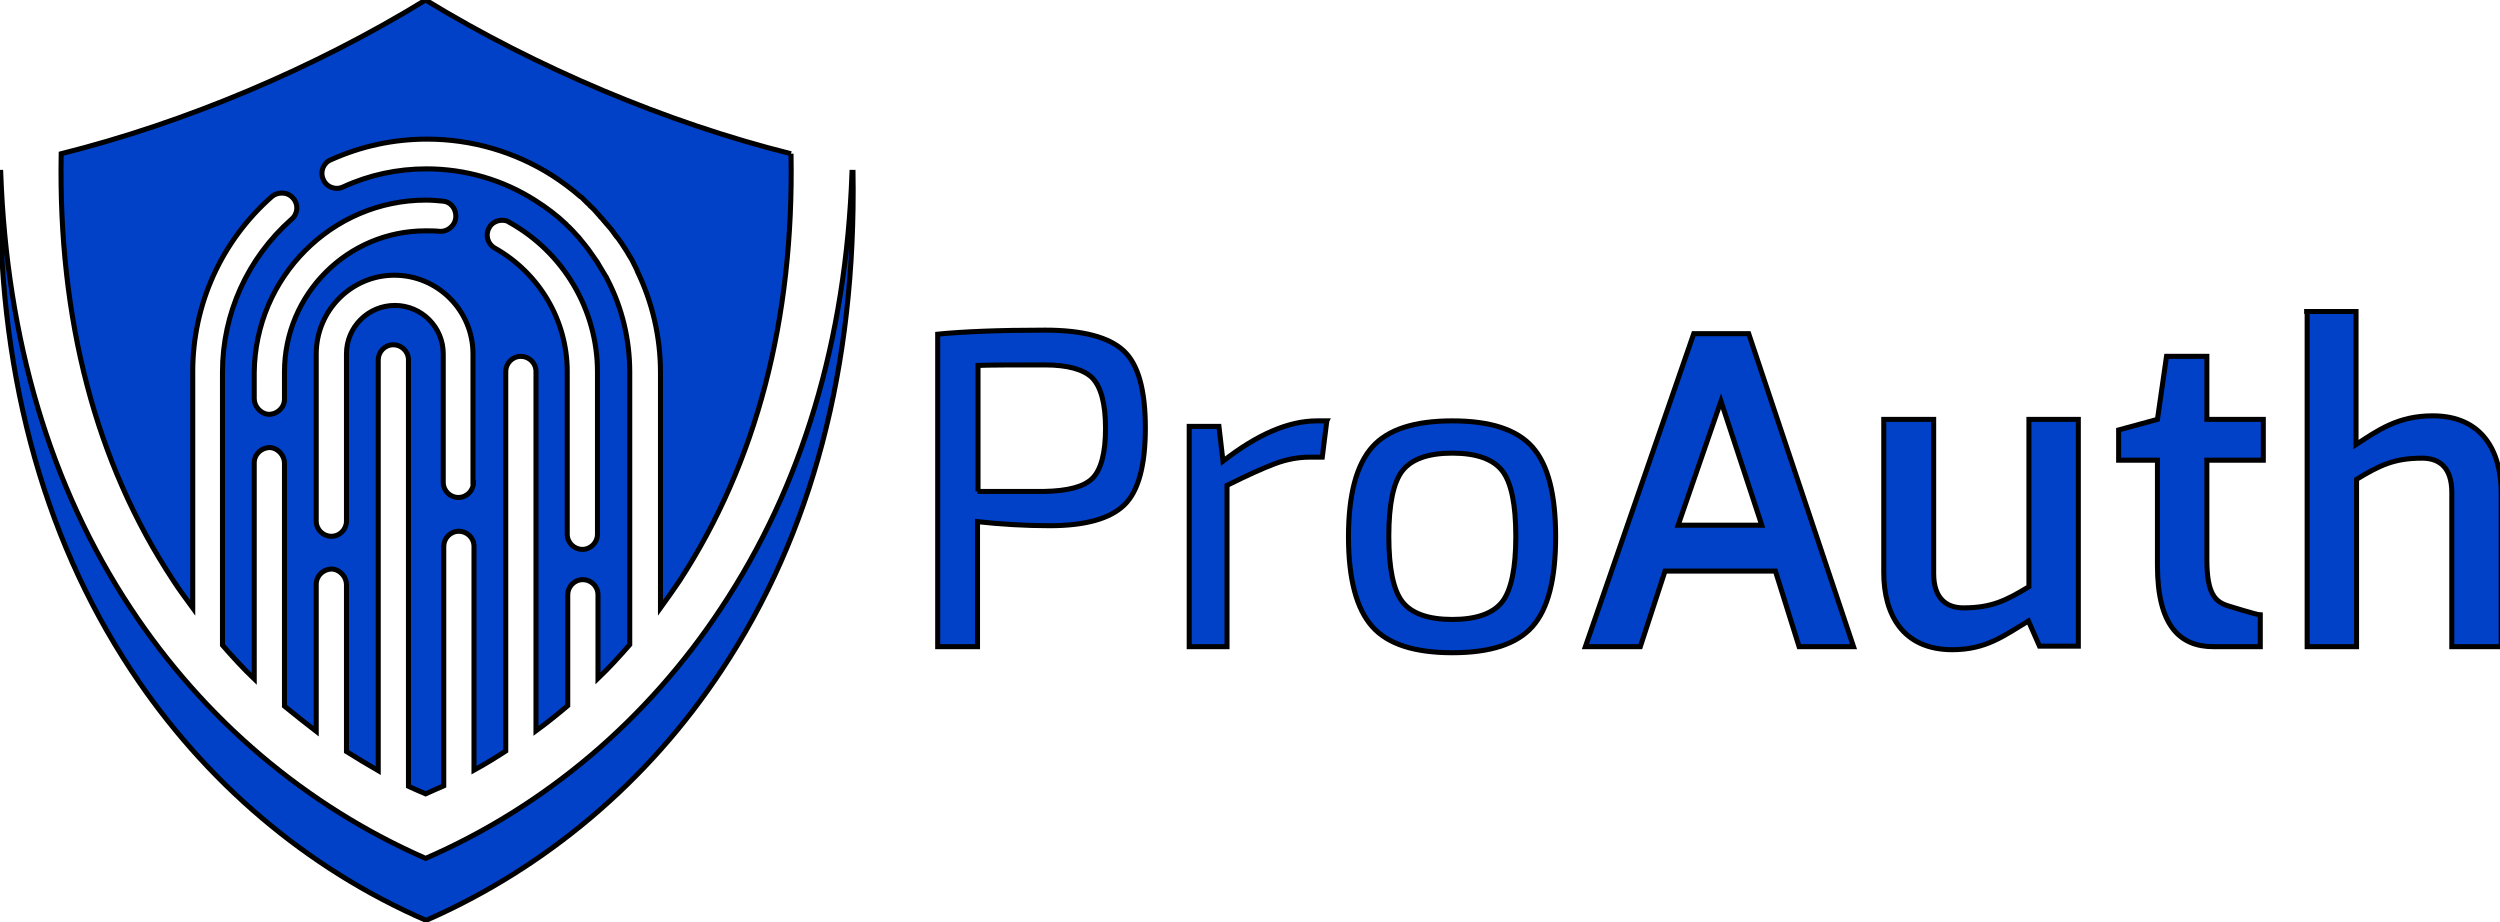 <svg width="496" height="183" xmlns="http://www.w3.org/2000/svg" xml:space="preserve" version="1.1">

 <g>
  <title>Layer 1</title>
  <g stroke="null" id="svg_1">
   <g stroke="null" id="svg_2">
    <g stroke="null" id="svg_3">
     <path stroke="null" id="svg_4" fill="#0041C8" clip-rule="evenodd" fill-rule="evenodd" d="m156.939,30.5c-24.8,-6.2 -50.5,-17.1 -72.5,-30.5c-22,13.5 -47.6,24.3 -72.3,30.5c-0.6,32.9 6.9,61.4 22.2,84.6c1.2,1.9 2.6,3.7 3.9,5.5l0,-46.9c0,-13.3 5.7,-25.9 15.7,-34.7c0.6,-0.5 1.3,-0.7 2,-0.7c0.8,0 1.6,0.3 2.2,1c1.1,1.2 1,3.1 -0.3,4.2c-8.7,7.7 -13.7,18.7 -13.7,30.3l0,54.2c2,2.3 4.1,4.6 6.3,6.7l0,-42.9c0,-1.7 1.5,-3.1 3.3,-3c1.5,0.2 2.7,1.6 2.7,3.1l0,48.2c2.1,1.7 4.2,3.4 6.3,5l0,-29.2c0,-1.7 1.5,-3.1 3.3,-3c1.5,0.2 2.7,1.6 2.7,3.1l0,33.1c2.1,1.3 4.2,2.6 6.3,3.8l0,-81.5c0,-1.6 1.3,-3 3,-3c1.6,0 3,1.3 3,3l0,84.6c1.1,0.5 2.2,1 3.4,1.5c1.2,-0.5 2.4,-1.1 3.6,-1.6l0,-47.5c0,-1.6 1.3,-3 3,-3c1.6,0 3,1.3 3,3l0,44.4c2.2,-1.2 4.3,-2.5 6.3,-3.8l0,-75.3c0,-1.6 1.3,-3 3,-3c1.6,0 3,1.3 3,3l0,71.3c2.2,-1.6 4.3,-3.3 6.3,-5l0,-22c0,-1.6 1.3,-3 3,-3c1.6,0 3,1.3 3,3l0,16.6c2.2,-2.1 4.3,-4.4 6.3,-6.7l0,-54.1c0,-6.4 -1.5,-12.7 -4.4,-18.3c-0.1,-0.3 -0.3,-0.6 -0.5,-0.9c-0.4,-0.7 -0.8,-1.3 -1.2,-2c-0.2,-0.4 -0.4,-0.7 -0.7,-1.1c-0.2,-0.3 -0.5,-0.7 -0.7,-1c-0.2,-0.3 -0.5,-0.7 -0.7,-1c-0.2,-0.3 -0.5,-0.6 -0.7,-0.9c-0.3,-0.4 -0.6,-0.7 -0.9,-1.1c-0.2,-0.3 -0.4,-0.5 -0.7,-0.8c-0.5,-0.6 -1.1,-1.2 -1.6,-1.7c-0.2,-0.2 -0.4,-0.3 -0.5,-0.5c-1.9,-1.8 -3.9,-3.3 -6.1,-4.7c-6.4,-4.1 -13.9,-6.3 -21.6,-6.3c-5.8,0 -11.4,1.2 -16.6,3.6c-1.5,0.7 -3.3,0 -3.9,-1.5c-0.7,-1.5 0,-3.3 1.5,-3.9c6,-2.7 12.4,-4.1 19.1,-4.1c8.8,0 17.4,2.5 24.8,7.2c2,1.3 3.9,2.7 5.6,4.2c0,0 0.1,0.1 0.2,0.1c0.4,0.4 0.8,0.8 1.2,1.2c0.2,0.2 0.4,0.3 0.5,0.5c0.7,0.6 1.3,1.3 1.9,2c0.2,0.3 0.5,0.5 0.7,0.8c0.4,0.5 0.8,0.9 1.2,1.4c0.3,0.3 0.5,0.6 0.8,1c0.3,0.4 0.6,0.9 1,1.3c0.2,0.3 0.5,0.7 0.7,1c0.4,0.6 0.7,1.1 1.1,1.7c0.3,0.6 0.7,1.1 1,1.7c0.2,0.4 0.4,0.8 0.6,1.2c0.1,0.2 0.2,0.4 0.3,0.6c0,0.1 0.1,0.2 0.1,0.3c3,6.2 4.6,13.1 4.6,20.1l0,46.7c1.3,-1.8 2.6,-3.6 3.8,-5.4c15.2,-23.4 22.7,-51.8 22.1,-84.7zm-59.9,14.7c0.5,-1 1.6,-1.5 2.6,-1.5c0.5,0 1,0.1 1.4,0.4c10.8,6 17.5,17.4 17.5,29.7l0,32.2c0,1.6 -1.3,3 -3,3c-1.6,0 -3,-1.3 -3,-3l0,-32.3c0,-10.1 -5.5,-19.5 -14.4,-24.5c-1.4,-0.8 -1.9,-2.6 -1.1,-4zm-3.1,50.5c0,1.6 -1.3,3 -3,3c-1.6,0 -3,-1.3 -3,-3l0,-25.5c0,-5.3 -4.3,-9.6 -9.6,-9.6c-5.3,0 -9.6,4.3 -9.6,9.6l0,33.2c0,1.6 -1.3,3 -3,3c-1.6,0 -3,-1.3 -3,-3l0,-33.2c0,-8.6 7,-15.6 15.5,-15.6c8.6,0 15.6,7 15.6,15.6l0,25.5l0.1,0zm-9.4,-56c1.1,0 2.2,0.1 3.3,0.2c1.5,0.1 2.6,1.4 2.6,3c0,1.7 -1.5,3.1 -3.2,3c-0.9,-0.1 -1.8,-0.1 -2.8,-0.1c-15.5,0 -28,12.6 -28,28l0,5.4c0,1.7 -1.5,3.1 -3.3,3c-1.5,-0.2 -2.7,-1.6 -2.7,-3.1l0,-5.2c0.2,-18.9 15.4,-34.2 34.1,-34.2z" class="st0"/>
    </g>
    <g stroke="null" id="svg_5">
     <path stroke="null" id="svg_6" fill="#0041C8" d="m169.039,34.2c-1.2,33.3 -9.9,62.3 -26,86.5c-14.6,22.1 -34.9,39.3 -58.6,49.6c-23.7,-10.4 -43.9,-27.5 -58.5,-49.6c-16,-24.2 -24.6,-53.3 -25.8,-86.5c0,0 -0.1,0 -0.1,0c-0.7,38.4 8.1,71.7 26,98.8c14.6,22.1 34.8,39.3 58.5,49.6c23.7,-10.4 44,-27.5 58.6,-49.6c18,-27.1 26.7,-60.4 26.1,-98.8c-0.1,0 -0.2,0 -0.2,0z" class="st1"/>
    </g>
   </g>
   <g stroke="null" id="svg_7">
    <path stroke="null" id="svg_8" fill="#0041C8" d="m186.039,128.2l0,-61.9c5,-0.5 12.1,-0.8 21.3,-0.8c7.5,0 12.7,1.4 15.6,4.1c2.9,2.7 4.3,7.8 4.3,15.3c0,7.5 -1.4,12.6 -4.2,15.3c-2.8,2.7 -7.7,4.1 -14.8,4.1c-4.9,0 -9.7,-0.3 -14.3,-0.8l0,24.8l-7.9,0l0,-0.1zm7.9,-30.7l13.3,0c4.6,-0.1 7.8,-0.9 9.5,-2.6c1.7,-1.7 2.6,-5 2.6,-9.9c0,-4.9 -0.9,-8.2 -2.6,-10c-1.7,-1.7 -4.9,-2.6 -9.4,-2.6c-6.5,0 -10.9,0 -13.3,0.1l0,25l-0.1,0z" class="st1"/>
    <path stroke="null" id="svg_9" fill="#0041C8" d="m263.239,83.5l-0.9,7.2l-2.5,0c-2.2,0 -4.5,0.4 -6.9,1.3c-2.4,0.9 -5.5,2.3 -9.5,4.3l0,32l-7.5,0l0,-43.7l5.9,0l0.8,6.9c6.8,-5.3 13,-8 18.7,-8l1.9,0z" class="st1"/>
    <path stroke="null" id="svg_10" fill="#0041C8" d="m288.139,83.5c7.5,0 12.8,1.7 15.9,5.2c3.1,3.5 4.6,9.4 4.6,17.8c0,8.4 -1.5,14.3 -4.6,17.8c-3.1,3.5 -8.4,5.2 -15.9,5.2c-7.5,0 -12.8,-1.7 -15.9,-5.2c-3.1,-3.5 -4.7,-9.4 -4.7,-17.8c0,-8.4 1.6,-14.3 4.7,-17.8c3.1,-3.5 8.4,-5.2 15.9,-5.2zm9.9,9.9c-1.8,-2.3 -5.1,-3.5 -9.9,-3.5c-4.8,0 -8.1,1.2 -9.9,3.5c-1.8,2.3 -2.7,6.7 -2.7,13c0,6.3 0.9,10.7 2.7,13c1.8,2.3 5.1,3.5 9.9,3.5c4.8,0 8.1,-1.2 9.9,-3.5c1.8,-2.3 2.7,-6.7 2.7,-13c0,-6.3 -0.9,-10.7 -2.7,-13z" class="st1"/>
    <path stroke="null" id="svg_11" fill="#0041C8" d="m336.039,66.2l10.9,0l20.8,62.1l-10.8,0l-4.7,-15l-21.9,0l-4.9,15l-10.9,0l21.5,-62.1zm13.5,38l-8.1,-24.6l-8.5,24.6l16.6,0z" class="st1"/>
    <path stroke="null" id="svg_12" fill="#0041C8" d="m373.839,83.2l9.8,0l0,30.6c0,4.9 2.5,6.8 5.9,6.8c5.5,0 8.4,-1.4 13,-4.2l0,-33.2l9.8,0l0,45l-7.7,0l-2.2,-5c-4.7,2.8 -8.3,5.7 -15.1,5.7c-9.9,0 -13.6,-7.1 -13.6,-15.3l0,-30.4l0.1,0z" class="st1"/>
    <path stroke="null" id="svg_13" fill="#0041C8" d="m420.339,85.3l7.7,-2.1l1.8,-12.5l8,0l0,12.5l11.2,0l0,8.1l-11.2,0l0,19.7c0,6.9 1.7,8.4 4.2,9.2c0,0 5.8,1.8 6.4,1.8l0,6.3l-9.3,0c-6.6,0 -11.1,-4.1 -11.1,-16.1l0,-20.9l-7.7,0l0,-6z" class="st1"/>
    <path stroke="null" id="svg_14" fill="#0041C8" d="m457.639,61.8l9.8,0l0,26.4c4.3,-2.8 8.3,-5.7 15.2,-5.7c9.9,0 13.6,7.1 13.6,15.3l0,30.5l-9.8,0l0,-30.6c0,-4.9 -2.4,-6.8 -5.9,-6.8c-5.5,0 -8.4,1.4 -13,4.2l0,33.2l-9.8,0l0,-66.5l-0.1,0z" class="st1"/>
   </g>
  </g>
 </g>
</svg>